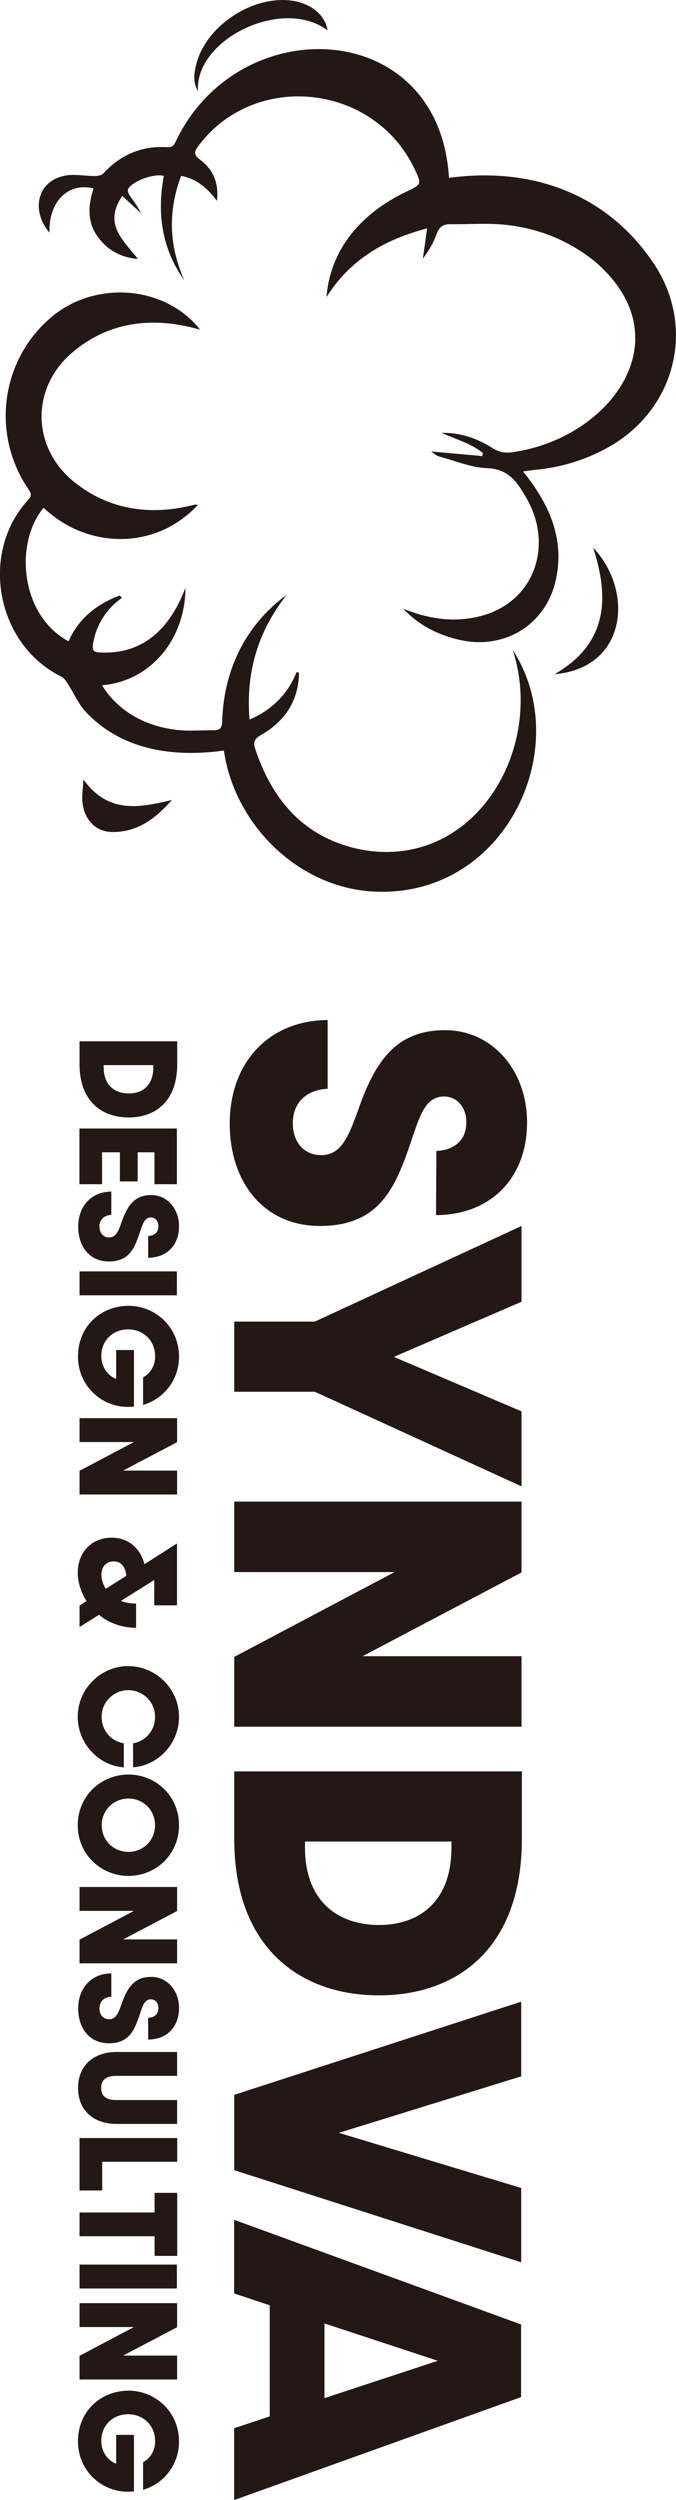 <?xml version="1.0" encoding="UTF-8"?>
<svg id="_レイヤー_2" data-name="レイヤー 2" xmlns="http://www.w3.org/2000/svg" viewBox="0 0 60 221.67">
  <defs>
    <style>
      .cls-1 {
        fill: #231815;
        stroke-width: 0px;
      }
    </style>
  </defs>
  <g id="_デザイン" data-name="デザイン">
    <g>
      <g>
        <path class="cls-1" d="m8.29,16.7c-2.29-.55-3.98,1.23-3.9,3.93-1.66-1.95-1.15-4.69,1.58-5.09.79-.1,1.62.07,2.43.07.26,0,.61-.06.77-.23,1.54-1.68,3.44-2.47,5.7-2.33.47.03.59-.22.75-.55C21.22.8,39.01,1.54,39.85,15.77c7.23-.98,13.94,1.32,18.13,7.53,3.84,5.65,2.01,12.97-3.94,16.33-2.01,1.13-4.15,1.79-6.44,2.02-.34.03-.68.09-1.18.15,2.24,2.76,3.69,5.83,2.95,9.45-.81,4.08-4.54,6.42-8.6,5.48-1.9-.44-3.59-1.28-4.97-2.75,2.07.83,4.23,1.22,6.44.74,5.24-1.07,7.08-6.54,4.27-10.91-.73-1.27-1.55-2.24-3.28-2.3-1.39-.05-2.76-.63-4.14-1-.3-.08-.57-.26-.81-.48,1.51.14,3.01.27,4.52.41.02-.09.04-.19.06-.28-1.08-.86-2.43-1.22-3.67-1.78,1.65-.04,3.14.48,4.49,1.33.65.41,1.24.5,1.97.36,8.58-1.3,15.06-10.09,7.17-16.87-2.34-1.89-5.04-2.97-8-3.27-1.61-.17-3.26-.03-4.89-.05-.62,0-.95.25-1.17.86-.28.78-.71,1.5-1.23,2.2.12-.84.24-1.68.38-2.69-3.82,1-6.84,2.78-8.93,6.09.35-4.38,3.23-7.5,7.04-9.32,1.43-.69,1.43-.67.73-2.13-3.65-7.52-14.2-8.59-19.15-1.94-.39.52-.41.79.16,1.21,1.18.88,1.69,2.12,1.49,3.65-.8-1.08-1.73-1.93-3.17-2.22-1.2,3.16-1.07,6.23.28,9.27-2-2.81-2.44-5.94-1.82-9.26-.83-.25-2.74.43-3.16,1.14-.08.13.02.43.12.58.35.5.74.98,1,1.57-.53-.49-1.05-.97-1.65-1.52-1.64,2.45-.06,3.79,1.4,5.59-1.41-.1-2.68-.72-3.59-1.99-.94-1.32-.84-2.77-.36-4.27Z"/>
        <path class="cls-1" d="m25.43,52.76c-2.54,3.24-3.63,6.86-3.28,11.04,2.02-.87,3.38-2.26,4.18-4.21.07.02.14.04.21.05-.03,2.51-1.27,4.34-3.41,5.55-.57.33-.67.65-.47,1.23,1.56,4.69,4.5,7.97,9.5,8.93,9.91,1.75,16.24-8.87,13.35-17.72,5.46,8.4-.35,21.42-11.56,21.44-7.03.06-13.08-5.67-14.08-12.52-4.43.61-8.97,0-12.19-3.36-.7-.72-1.11-1.71-1.67-2.57-.15-.24-.33-.51-.57-.63-5.76-2.83-7.29-10.94-2.94-15.67.34-.37.27-.6.02-.95C-.81,38.5.07,31.89,4.57,28.11c3.83-3.24,10.04-2.86,13.19,1.12-4.11-1.18-8.14-.78-11.45,2.12-3.62,3.16-3.46,8.44.32,11.42,3.15,2.51,6.87,2.96,10.68,1.97.04,0,.09,0,.25.03-3.73,4.03-9.8,3.95-13.69.25-2.6,3.12-2.09,9.52,2.21,11.84.92-2.04,2.52-3.31,4.55-4.06.06.07.13.14.19.21-1.32.92-2.22,2.3-2.53,3.89-.15.78-.05.94.73.96,3.87.13,6.13-2.31,7.44-5.74,0,4.38-2.93,8.26-7.41,8.64,1.49,2.39,3.95,3.65,6.66,3.96,1.08.12,2.19.02,3.28.03.59,0,.72-.27.73-.82.14-4.49,2.04-8.48,5.7-11.17Z"/>
        <path class="cls-1" d="m29.08,2.7c-3.99-3.02-11.81.77-11.51,5.4-.46-.82-.35-1.58-.17-2.32C18.22,2.26,22.6-.57,26.15.1c1.57.3,2.72,1.29,2.93,2.6Z"/>
        <path class="cls-1" d="m15.26,70.93c-1.41,1.59-3.01,2.86-5.27,2.84-1.49,0-2.53-1.08-2.68-2.71-.05-.57.05-1.14.1-1.94,2.21,3.07,4.99,2.49,7.85,1.81Z"/>
        <path class="cls-1" d="m52.64,48.55c3.66,3.86,3,10.68-3.42,11.23,4.59-2.65,4.95-6.58,3.42-11.23Z"/>
      </g>
      <g>
        <g>
          <path class="cls-1" d="m29.08,90.44v6.1c-1.67.06-3.09,1.05-3.09,3.06,0,1.73,1.05,2.82,2.51,2.82,1.7,0,2.38-1.42,3.34-4.15,1.55-4.43,3.5-6.93,7.67-6.93s7.27,3.56,7.27,8.17c0,4.95-3.22,8.2-8.08,8.23l.03-5.69c1.49-.06,2.66-.87,2.66-2.54,0-1.39-.87-2.29-1.98-2.29-1.58,0-2.1,1.58-2.75,3.47-1.45,4.33-2.75,8.01-8.26,8.01-5.04,0-8.01-3.93-8.01-9.07,0-5.48,3.53-9.16,8.7-9.19Z"/>
          <path class="cls-1" d="m27.94,117.18l18.35-8.48v6.72l-11.33,4.89,11.33,4.83v6.65l-18.35-8.39h-7.15v-6.22h7.15Z"/>
          <path class="cls-1" d="m46.29,133.14v6.28l-14.11,7.43h14.11v6.25h-25.5v-6.19l14.23-7.52h-14.23v-6.25h25.5Z"/>
          <path class="cls-1" d="m46.32,157.06v5.97c0,9.75-5.76,13.89-12.69,13.89s-12.84-4.15-12.84-13.89v-5.97h25.53Zm-19.25,6.75c0,4.8,2.97,6.87,6.56,6.87s6.44-2.07,6.44-6.87v-.53h-13v.53Z"/>
          <path class="cls-1" d="m46.26,177.48v6.62l-16.18,5.01,16.18,4.89v6.59l-25.47-8.17v-6.68l25.47-8.26Z"/>
          <path class="cls-1" d="m23.94,214.24v-9.84l-3.16-1.05v-6.53l25.47,9.28v6.44l-25.47,9.13v-6.37l3.16-1.05Zm4.86-1.61l10.06-3.31-10.06-3.31v6.62Z"/>
        </g>
        <g>
          <path class="cls-1" d="m15.73,92.33v2.03c0,3.31-1.95,4.72-4.31,4.72s-4.36-1.41-4.36-4.72v-2.03h8.67Zm-6.53,2.29c0,1.63,1.01,2.33,2.23,2.33s2.18-.7,2.18-2.33v-.18h-4.41v.18Z"/>
          <path class="cls-1" d="m15.7,100.06v4.94h-1.99v-2.83h-1.49v2.58h-1.58v-2.58h-1.58v2.83h-2.01v-4.94h8.63Z"/>
          <path class="cls-1" d="m9.88,105.65v2.07c-.57.02-1.05.36-1.05,1.04,0,.59.36.96.85.96.58,0,.81-.48,1.13-1.41.53-1.5,1.19-2.35,2.61-2.35s2.47,1.21,2.47,2.77c0,1.68-1.09,2.78-2.74,2.79v-1.93c.51-.02.91-.29.91-.86,0-.47-.29-.78-.67-.78-.54,0-.71.54-.93,1.18-.49,1.47-.93,2.72-2.8,2.72-1.71,0-2.72-1.33-2.72-3.08,0-1.86,1.2-3.11,2.95-3.12Z"/>
          <path class="cls-1" d="m15.7,112.73v2.12H7.06v-2.12h8.63Z"/>
          <path class="cls-1" d="m11.4,115.78c2.39,0,4.49,1.88,4.49,4.5,0,2.12-1.39,3.76-3.19,4.29v-2.45c.63-.32,1.07-1.02,1.07-1.84,0-1.46-1.09-2.41-2.39-2.41s-2.39.92-2.39,2.38c0,.89.54,1.73,1.32,2.01v-2.56h1.58v5.01c-2.61.32-4.97-1.69-4.97-4.43s2.09-4.5,4.5-4.5Z"/>
          <path class="cls-1" d="m15.72,125.74v2.13l-4.79,2.52h4.79v2.12H7.06v-2.1l4.83-2.55h-4.83v-2.12h8.66Z"/>
          <path class="cls-1" d="m8.77,143.19l-1.71,1.07v-1.9l.62-.4c-.5-.78-.78-1.67-.78-2.55,0-1.6,1.07-3.07,3.03-3.07,1.35,0,2.51.84,2.89,2.35l2.89-1.84v5.49h-2.02v-2.25l-2.96,1.86c.38.15.83.23,1.35.23v2.15c-1.31,0-2.45-.45-3.31-1.16Zm.61-2.31l1.83-1.16c-.09-.95-.59-1.28-1.11-1.28-.69,0-1.1.49-1.1,1.21,0,.34.12.8.39,1.23Z"/>
          <path class="cls-1" d="m11.39,147.73c2.41,0,4.5,1.97,4.5,4.5,0,2.36-1.86,4.32-4.08,4.47v-2.13c1.08-.17,1.95-1.11,1.95-2.34,0-1.38-1.11-2.37-2.37-2.37s-2.37,1-2.37,2.37c0,1.24.88,2.17,1.97,2.34v2.14c-2.23-.16-4.09-2.11-4.09-4.49,0-2.52,2.08-4.5,4.49-4.5Z"/>
          <path class="cls-1" d="m6.9,161.84c0-2.62,2.09-4.5,4.5-4.5s4.49,1.88,4.49,4.5-2.09,4.49-4.49,4.49-4.5-1.88-4.5-4.49Zm6.86,0c0-1.38-1.07-2.37-2.36-2.37s-2.37,1-2.37,2.37,1.08,2.36,2.37,2.36,2.36-1,2.36-2.36Z"/>
          <path class="cls-1" d="m15.72,167.31v2.13l-4.79,2.52h4.79v2.12H7.06v-2.1l4.83-2.55h-4.83v-2.12h8.66Z"/>
          <path class="cls-1" d="m9.88,174.97v2.07c-.57.02-1.05.36-1.05,1.04,0,.59.36.96.85.96.58,0,.81-.48,1.13-1.41.53-1.5,1.19-2.35,2.61-2.35s2.47,1.21,2.47,2.77c0,1.68-1.09,2.78-2.74,2.79v-1.93c.51-.02.91-.29.91-.86,0-.47-.29-.78-.67-.78-.54,0-.71.54-.93,1.18-.49,1.47-.93,2.72-2.8,2.72-1.71,0-2.72-1.33-2.72-3.08,0-1.86,1.2-3.11,2.95-3.12Z"/>
          <path class="cls-1" d="m10.36,181.94h5.36v2.12h-5.43c-.72,0-1.31.25-1.31,1.07s.59,1.07,1.31,1.07h5.43v2.12h-5.36c-2.09,0-3.43-1.22-3.43-3.19s1.35-3.19,3.43-3.19Z"/>
          <path class="cls-1" d="m15.73,189.57v2.11h-6.66v2.54h-2.01v-4.65h8.67Z"/>
          <path class="cls-1" d="m13.72,196.16v-1.73h2.01v5.59h-2.01v-1.74h-6.66v-2.11h6.66Z"/>
          <path class="cls-1" d="m15.7,200.79v2.12H7.06v-2.12h8.63Z"/>
          <path class="cls-1" d="m15.72,204.21v2.13l-4.79,2.52h4.79v2.12H7.06v-2.1l4.83-2.55h-4.83v-2.12h8.66Z"/>
          <path class="cls-1" d="m11.4,211.97c2.39,0,4.49,1.88,4.49,4.5,0,2.12-1.39,3.76-3.19,4.29v-2.45c.63-.32,1.07-1.02,1.07-1.84,0-1.46-1.09-2.41-2.39-2.41s-2.39.92-2.39,2.38c0,.89.54,1.73,1.32,2.01v-2.56h1.58v5.01c-2.61.32-4.97-1.69-4.97-4.43s2.09-4.5,4.5-4.5Z"/>
        </g>
      </g>
    </g>
  </g>
</svg>